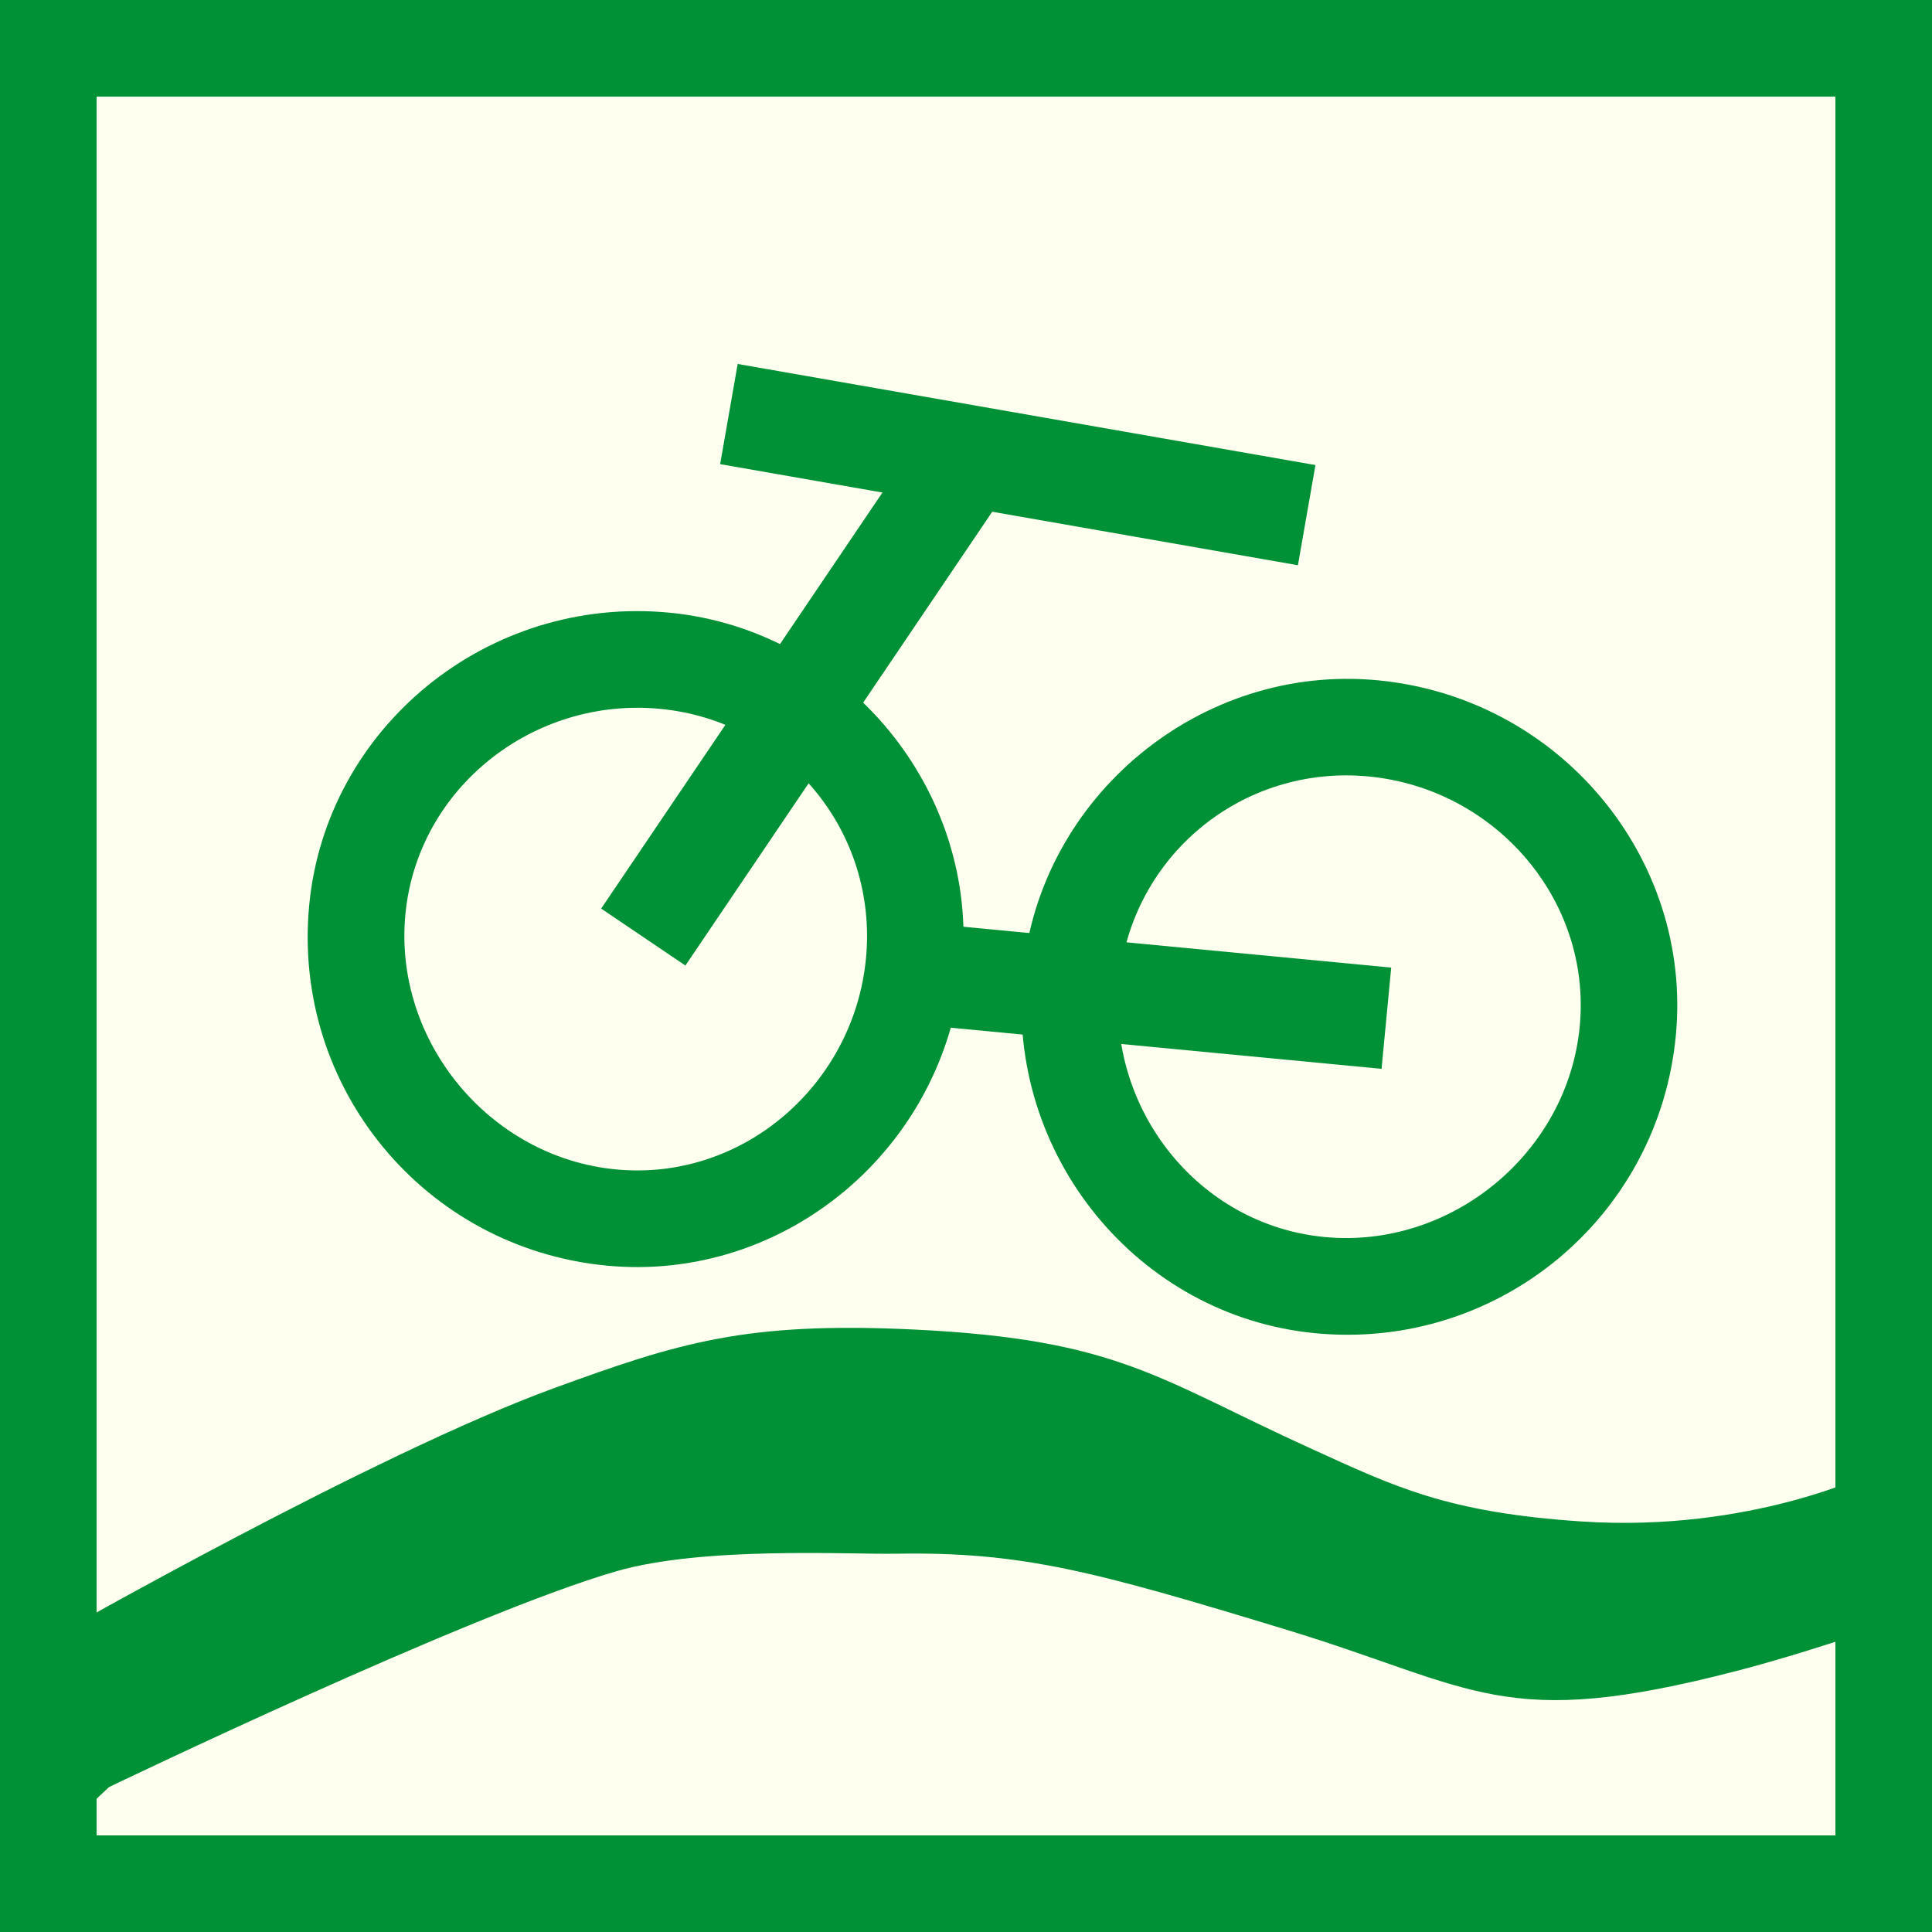 <?xml version="1.0" encoding="utf-8"?>
<!-- Generator: Adobe Illustrator 15.0.0, SVG Export Plug-In . SVG Version: 6.00 Build 0)  -->
<!DOCTYPE svg PUBLIC "-//W3C//DTD SVG 1.1//EN" "http://www.w3.org/Graphics/SVG/1.1/DTD/svg11.dtd">
<svg version="1.1" id="Ebene_1" xmlns="http://www.w3.org/2000/svg" xmlns:xlink="http://www.w3.org/1999/xlink" x="0px" y="0px"
	 width="100px" height="100px" viewBox="0 0 100 100" enable-background="new 0 0 100 100" xml:space="preserve">
<rect fill-rule="evenodd" clip-rule="evenodd" fill="#009036" width="100" height="100"/>
<polygon fill="#FFFFF0" points="5,5 95,5 95,95 5,95 5,5 "/>
<path fill-rule="evenodd" clip-rule="evenodd" fill="#009036" d="M31.409,65.509c9.17,0.876,17.492-5.997,18.391-15.433
	c0.876-9.167-5.994-17.49-15.166-18.366c-9.433-0.899-17.756,5.975-18.63,15.143C15.104,56.286,21.977,64.609,31.409,65.509z"/>
<path fill-rule="evenodd" clip-rule="evenodd" fill="#FFFFF0" d="M31.885,60.529c6.55,0.626,12.312-4.376,12.938-10.927
	c0.624-6.55-4.114-12.288-10.664-12.913c-6.551-0.625-12.55,4.089-13.176,10.638C20.358,53.88,25.334,59.904,31.885,60.529z"/>
<path fill-rule="evenodd" clip-rule="evenodd" fill="#009036" d="M68.088,69.008c9.432,0.899,17.753-5.971,18.653-15.405
	c0.876-9.169-5.997-17.492-15.427-18.391c-9.171-0.876-17.494,5.998-18.369,15.166C52.046,59.812,58.919,68.134,68.088,69.008z"/>
<path fill-rule="evenodd" clip-rule="evenodd" fill="#FFFFF0" d="M68.563,64.028c6.551,0.625,12.578-4.35,13.203-10.901
	c0.625-6.549-4.378-12.312-10.927-12.938c-6.55-0.625-12.29,4.114-12.916,10.664C57.298,57.403,62.014,63.403,68.563,64.028z"/>
<line fill-rule="evenodd" clip-rule="evenodd" fill="none" stroke="#009036" stroke-width="5.264" stroke-miterlimit="10" x1="37.728" y1="21.431" x2="67.634" y2="26.664"/>
<line fill-rule="evenodd" clip-rule="evenodd" fill="none" stroke="#009036" stroke-width="5.264" stroke-miterlimit="10" x1="33.296" y1="48.502" x2="49.919" y2="23.916"/>
<line fill-rule="evenodd" clip-rule="evenodd" fill="none" stroke="#009036" stroke-width="5.264" stroke-miterlimit="10" x1="71.759" y1="52.703" x2="47.132" y2="50.352"/>
<path fill="#009036" d="M2.896,84.636c0,0,16.543-9.415,25.75-12.774c6.447-2.353,9.935-3.47,18.699-3.044
	c10.578,0.514,12.58,2.557,20.567,6.186c4.235,1.922,6.953,3.289,13.983,3.749c8.747,0.573,15-2.525,15-2.525v8.115
	c0,0-3.581,1.256-7,2.142c-12.115,3.147-13.443,0.873-23.347-2.142c-9.903-3.013-13.646-4.033-20.152-3.923
	c-2.479,0.044-9.979-0.396-14.501,0.91c-7.595,2.195-26.25,11.168-26.25,11.168l-2.75,2.578V84.636z"/>
</svg>
